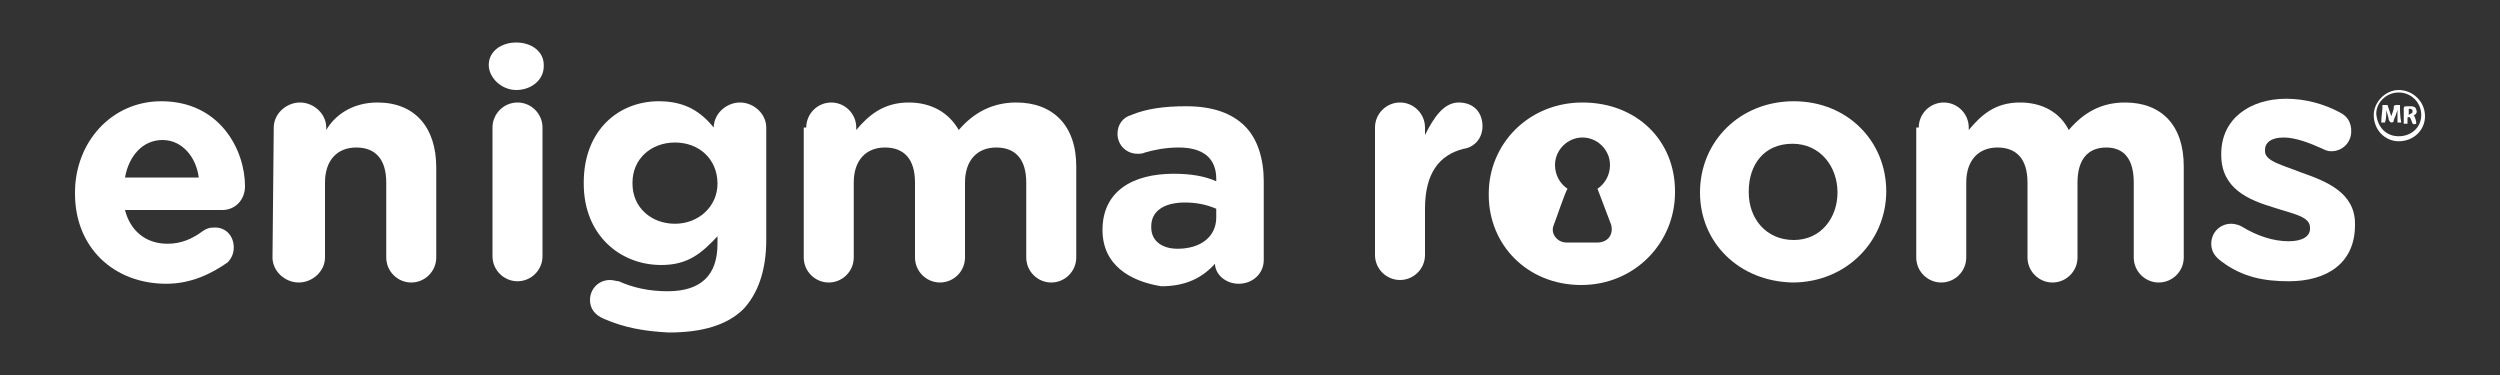 <?xml version="1.0" encoding="utf-8"?>
<!-- Generator: Adobe Illustrator 22.1.0, SVG Export Plug-In . SVG Version: 6.00 Build 0)  -->
<svg version="1.1" id="Layer_1" xmlns="http://www.w3.org/2000/svg" xmlns:xlink="http://www.w3.org/1999/xlink" x="0px" y="0px"
	 viewBox="0 0 200 30" style="enable-background:new 0 0 200 30;" xml:space="preserve">
<rect x="0" y="0" width="200" height="30" fill="#333333" stroke="none"/>
<style type="text/css">
	.st0{fill:#FFFFFF;}
</style>
<g>
	<g>
		<g id="XMLID_663_">
			<g id="XMLID_664_">
				<path id="XMLID_665_" class="st0" d="M126.6,8.2c-4.3,0-7.5,3.3-7.5,7.3v0.1c0,4,3.1,7.2,7.4,7.2s7.5-3.4,7.5-7.4v-0.1
					C134,11.2,130.9,8.2,126.6,8.2z M127.8,19.4h-2.5c-0.7,0-1.3-0.7-1-1.4c0.2-0.5,0.9-2.6,1.1-2.9c-0.6-0.4-1-1.1-1-1.9
					c0-1.2,1-2.2,2.2-2.2s2.2,1,2.2,2.2c0,0.8-0.4,1.5-1,1.9c0.2,0.5,0.9,2.4,1.1,2.9C129.1,18.9,128.5,19.4,127.8,19.4z"/>
				<path id="XMLID_668_" class="st0" d="M110,10.2c0-1.1,0.9-2,2-2s2,0.9,2,2v0.6c0.7-1.4,1.5-2.6,2.7-2.6s1.9,0.8,1.9,1.9
					c0,1-0.7,1.7-1.5,1.8c-2,0.5-3.1,2-3.1,4.8v3.7c0,1.1-0.9,2-2,2s-2-0.9-2-2V10.2z"/>
				<path id="XMLID_670_" class="st0" d="M136,15.4L136,15.4c0-4.1,3.2-7.3,7.5-7.3s7.4,3.2,7.4,7.2l0,0c0,4-3.2,7.3-7.5,7.3
					C139.1,22.5,136,19.4,136,15.4z M147,15.4L147,15.4c0-2.1-1.4-3.9-3.6-3.9c-2.3,0-3.5,1.7-3.5,3.8v0.1c0,2.1,1.4,3.8,3.6,3.8
					C145.7,19.2,147,17.4,147,15.4z"/>
				<path id="XMLID_673_" class="st0" d="M153.5,10.2c0-1.1,0.9-2,2-2s2,0.9,2,2v0.2c1-1.2,2.1-2.2,4.1-2.2c1.8,0,3.2,0.8,3.9,2.2
					c1.2-1.4,2.6-2.2,4.5-2.2c2.9,0,4.7,1.8,4.7,5.1v7.3c0,1.1-0.9,2-2,2s-2-0.9-2-2v-6c0-1.9-0.8-2.8-2.2-2.8c-1.5,0-2.3,1-2.3,2.8
					v6c0,1.1-0.9,2-2,2s-2-0.9-2-2v-6c0-1.9-0.9-2.8-2.4-2.8s-2.5,1-2.5,2.8v6c0,1.1-0.9,2-2,2s-2-0.9-2-2V10.2H153.5z"/>
				<path id="XMLID_675_" class="st0" d="M177.7,20.9c-0.4-0.3-0.8-0.7-0.8-1.4c0-0.9,0.7-1.6,1.6-1.6c0.3,0,0.6,0.1,0.8,0.2
					c1.3,0.8,2.6,1.2,3.8,1.2c1.1,0,1.7-0.4,1.7-1v-0.1c0-0.9-1.4-1.1-2.9-1.6c-2-0.6-4.2-1.5-4.2-4.2v-0.1c0-2.8,2.3-4.4,5.2-4.4
					c1.5,0,3,0.4,4.3,1.1c0.6,0.3,0.9,0.8,0.9,1.5c0,0.9-0.7,1.6-1.6,1.6c-0.3,0-0.5-0.1-0.7-0.2c-1.1-0.5-2.2-0.9-3.1-0.9
					c-1,0-1.5,0.4-1.5,1v0.1c0,0.8,1.4,1.1,2.9,1.7c2,0.7,4.3,1.6,4.3,4.1V18c0,3.1-2.3,4.5-5.3,4.5
					C181.2,22.5,179.4,22.2,177.7,20.9z"/>
			</g>
			<g id="XMLID_677_">
				<path id="XMLID_678_" class="st0" d="M13.3,22.7c-4.2,0-7.3-2.9-7.3-7.2v-0.1c0-4,2.9-7.3,6.9-7.3c4.7,0,6.7,3.9,6.7,6.8
					c0,1.1-0.8,1.9-1.8,1.9H10c0.4,1.6,1.6,2.7,3.4,2.7c1.1,0,2-0.4,2.8-1c0.3-0.2,0.5-0.3,1-0.3c0.9,0,1.5,0.7,1.5,1.6
					c0,0.5-0.2,0.9-0.5,1.2C16.9,21.9,15.3,22.7,13.3,22.7z M15.9,14.2c-0.2-1.6-1.3-3-2.9-3s-2.7,1.3-3,3H15.9z"/>
				<path id="XMLID_681_" class="st0" d="M21.9,10.2c0-1.1,1-2,2.1-2s2.1,0.9,2.1,2v0.2c0.7-1.2,2.1-2.2,4.1-2.2c3,0,4.7,2,4.7,5.2
					v7.2c0,1.1-0.9,2-2,2c-1.1,0-2-0.9-2-2v-6c0-1.9-0.9-2.8-2.4-2.8s-2.5,1-2.5,2.8v6c0,1.1-1,2-2.1,2s-2.1-0.9-2.1-2L21.9,10.2
					L21.9,10.2z"/>
				<path id="XMLID_683_" class="st0" d="M48.3,25.5c-0.7-0.3-1.1-0.8-1.1-1.5c0-0.9,0.7-1.6,1.6-1.6c0.3,0,0.5,0.1,0.7,0.1
					c1.1,0.5,2.4,0.8,3.9,0.8c2.7,0,4-1.3,4-3.8v-0.6c-1.3,1.4-2.4,2.3-4.5,2.3c-3.3,0-6.2-2.4-6.2-6.5v-0.1c0-4.2,2.8-6.5,6-6.5
					c2.2,0,3.4,0.9,4.4,2.1l0,0c0-1.1,1-2,2.1-2s2.1,0.9,2.1,2v9c0,2.5-0.7,4.3-1.8,5.5c-1.3,1.3-3.3,1.9-6,1.9
					C51.5,26.5,49.9,26.2,48.3,25.5z M57.4,14.7L57.4,14.7c0-2-1.5-3.3-3.4-3.3s-3.4,1.3-3.4,3.2v0.1c0,1.9,1.5,3.2,3.4,3.2
					S57.4,16.5,57.4,14.7z"/>
				<path id="XMLID_686_" class="st0" d="M64.5,10.2c0-1.1,0.9-2,2-2s2,0.9,2,2v0.2c1-1.2,2.2-2.2,4.2-2.2c1.8,0,3.2,0.8,4,2.2
					c1.2-1.4,2.7-2.2,4.6-2.2c2.9,0,4.8,1.8,4.8,5.1v7.3c0,1.1-0.9,2-2,2s-2-0.9-2-2v-6c0-1.9-0.9-2.8-2.4-2.8s-2.5,1-2.5,2.8v6
					c0,1.1-0.9,2-2,2s-2-0.9-2-2v-6c0-1.9-0.9-2.8-2.4-2.8s-2.5,1-2.5,2.8v6c0,1.1-0.9,2-2,2s-2-0.9-2-2V10.2H64.5z"/>
				<path id="XMLID_688_" class="st0" d="M88.2,18.4L88.2,18.4c0-3.1,2.4-4.5,5.7-4.5c1.4,0,2.5,0.2,3.4,0.6v-0.2c0-1.6-1-2.5-3-2.5
					c-1.1,0-2,0.2-2.7,0.4c-0.2,0.1-0.4,0.1-0.6,0.1c-0.9,0-1.6-0.7-1.6-1.6c0-0.7,0.4-1.3,1.1-1.5c1.2-0.5,2.6-0.7,4.4-0.7
					c2.2,0,3.7,0.6,4.7,1.6s1.5,2.6,1.5,4.4v6.3c0,1.1-0.9,1.9-2,1.9s-1.9-0.8-1.9-1.6l0,0c-1,1.1-2.3,1.8-4.3,1.8
					C90.4,22.5,88.2,21.2,88.2,18.4z M97.3,17.4v-0.7c-0.7-0.3-1.5-0.5-2.5-0.5c-1.7,0-2.7,0.7-2.7,1.9v0.1c0,1.1,0.9,1.7,2.1,1.7
					C96.1,19.9,97.3,18.9,97.3,17.4z"/>
				<g id="XMLID_691_">
					<path id="XMLID_692_" class="st0" d="M39.1,5.2c0-1.1,1-1.8,2.2-1.8s2.2,0.7,2.2,1.8v0.1c0,1.1-1,1.9-2.2,1.9
						S39.1,6.2,39.1,5.2L39.1,5.2z M39.4,10.2c0-1.1,0.9-2,2-2s2,0.9,2,2v10.3c0,1.1-0.9,2-2,2s-2-0.9-2-2V10.2z"/>
				</g>
			</g>
			<g id="Ml2owP_1_">
				<g id="XMLID_696_">
					<path id="XMLID_697_" class="st0" d="M191.9,7.2c1.1,0,2.1,0.9,2.1,2.1c0,1.1-0.9,2-2.1,2c-1.1,0-2-0.9-2-2.1
						C189.9,8.2,190.8,7.2,191.9,7.2z M191.9,10.9c1,0,1.8-0.7,1.8-1.7s-0.8-1.8-1.8-1.8s-1.8,0.8-1.8,1.7
						C190.2,10.2,190.9,10.9,191.9,10.9z"/>
					<path id="XMLID_700_" class="st0" d="M190.9,8.8c0,0.4,0,0.7-0.1,1c-0.1,0-0.2,0-0.3,0c0-0.5,0.1-0.9,0.1-1.4
						c0.1,0,0.3,0,0.4,0c0.1,0.3,0.2,0.6,0.3,0.9c0.1-0.3,0.2-0.5,0.2-0.7s0.1-0.2,0.3-0.2c0.1,0,0.1,0,0.2,0c0,0.5,0,0.9,0.1,1.4
						c-0.1,0-0.2,0-0.3,0c0-0.3,0-0.6,0-1c-0.1,0.3-0.2,0.6-0.3,0.8c0,0.1,0,0.2-0.2,0.2c-0.1,0-0.1-0.1-0.2-0.2
						C191.1,9.4,191,9.2,190.9,8.8z"/>
					<path id="XMLID_701_" class="st0" d="M193.1,9.2c0.1,0.2,0.2,0.4,0.2,0.7c-0.3,0.1-0.3,0-0.4-0.3c-0.1-0.2-0.1-0.3-0.3-0.2
						c0,0.2,0,0.3,0,0.5c-0.1,0-0.2,0-0.3,0c0-0.2,0-0.3,0-0.5s0-0.5,0-0.7c0-0.1,0-0.2,0.2-0.2c0.1,0,0.3,0,0.4,0
						c0.2,0,0.4,0.1,0.4,0.3C193.4,8.9,193.3,9.2,193.1,9.2z M192.7,9.2c0.1-0.1,0.2-0.1,0.3-0.2V8.8c-0.1-0.1-0.2-0.1-0.3-0.1
						C192.7,8.9,192.7,8.9,192.7,9.2z"/>
				</g>
			</g>
		</g>
	</g>
</g>
</svg>
